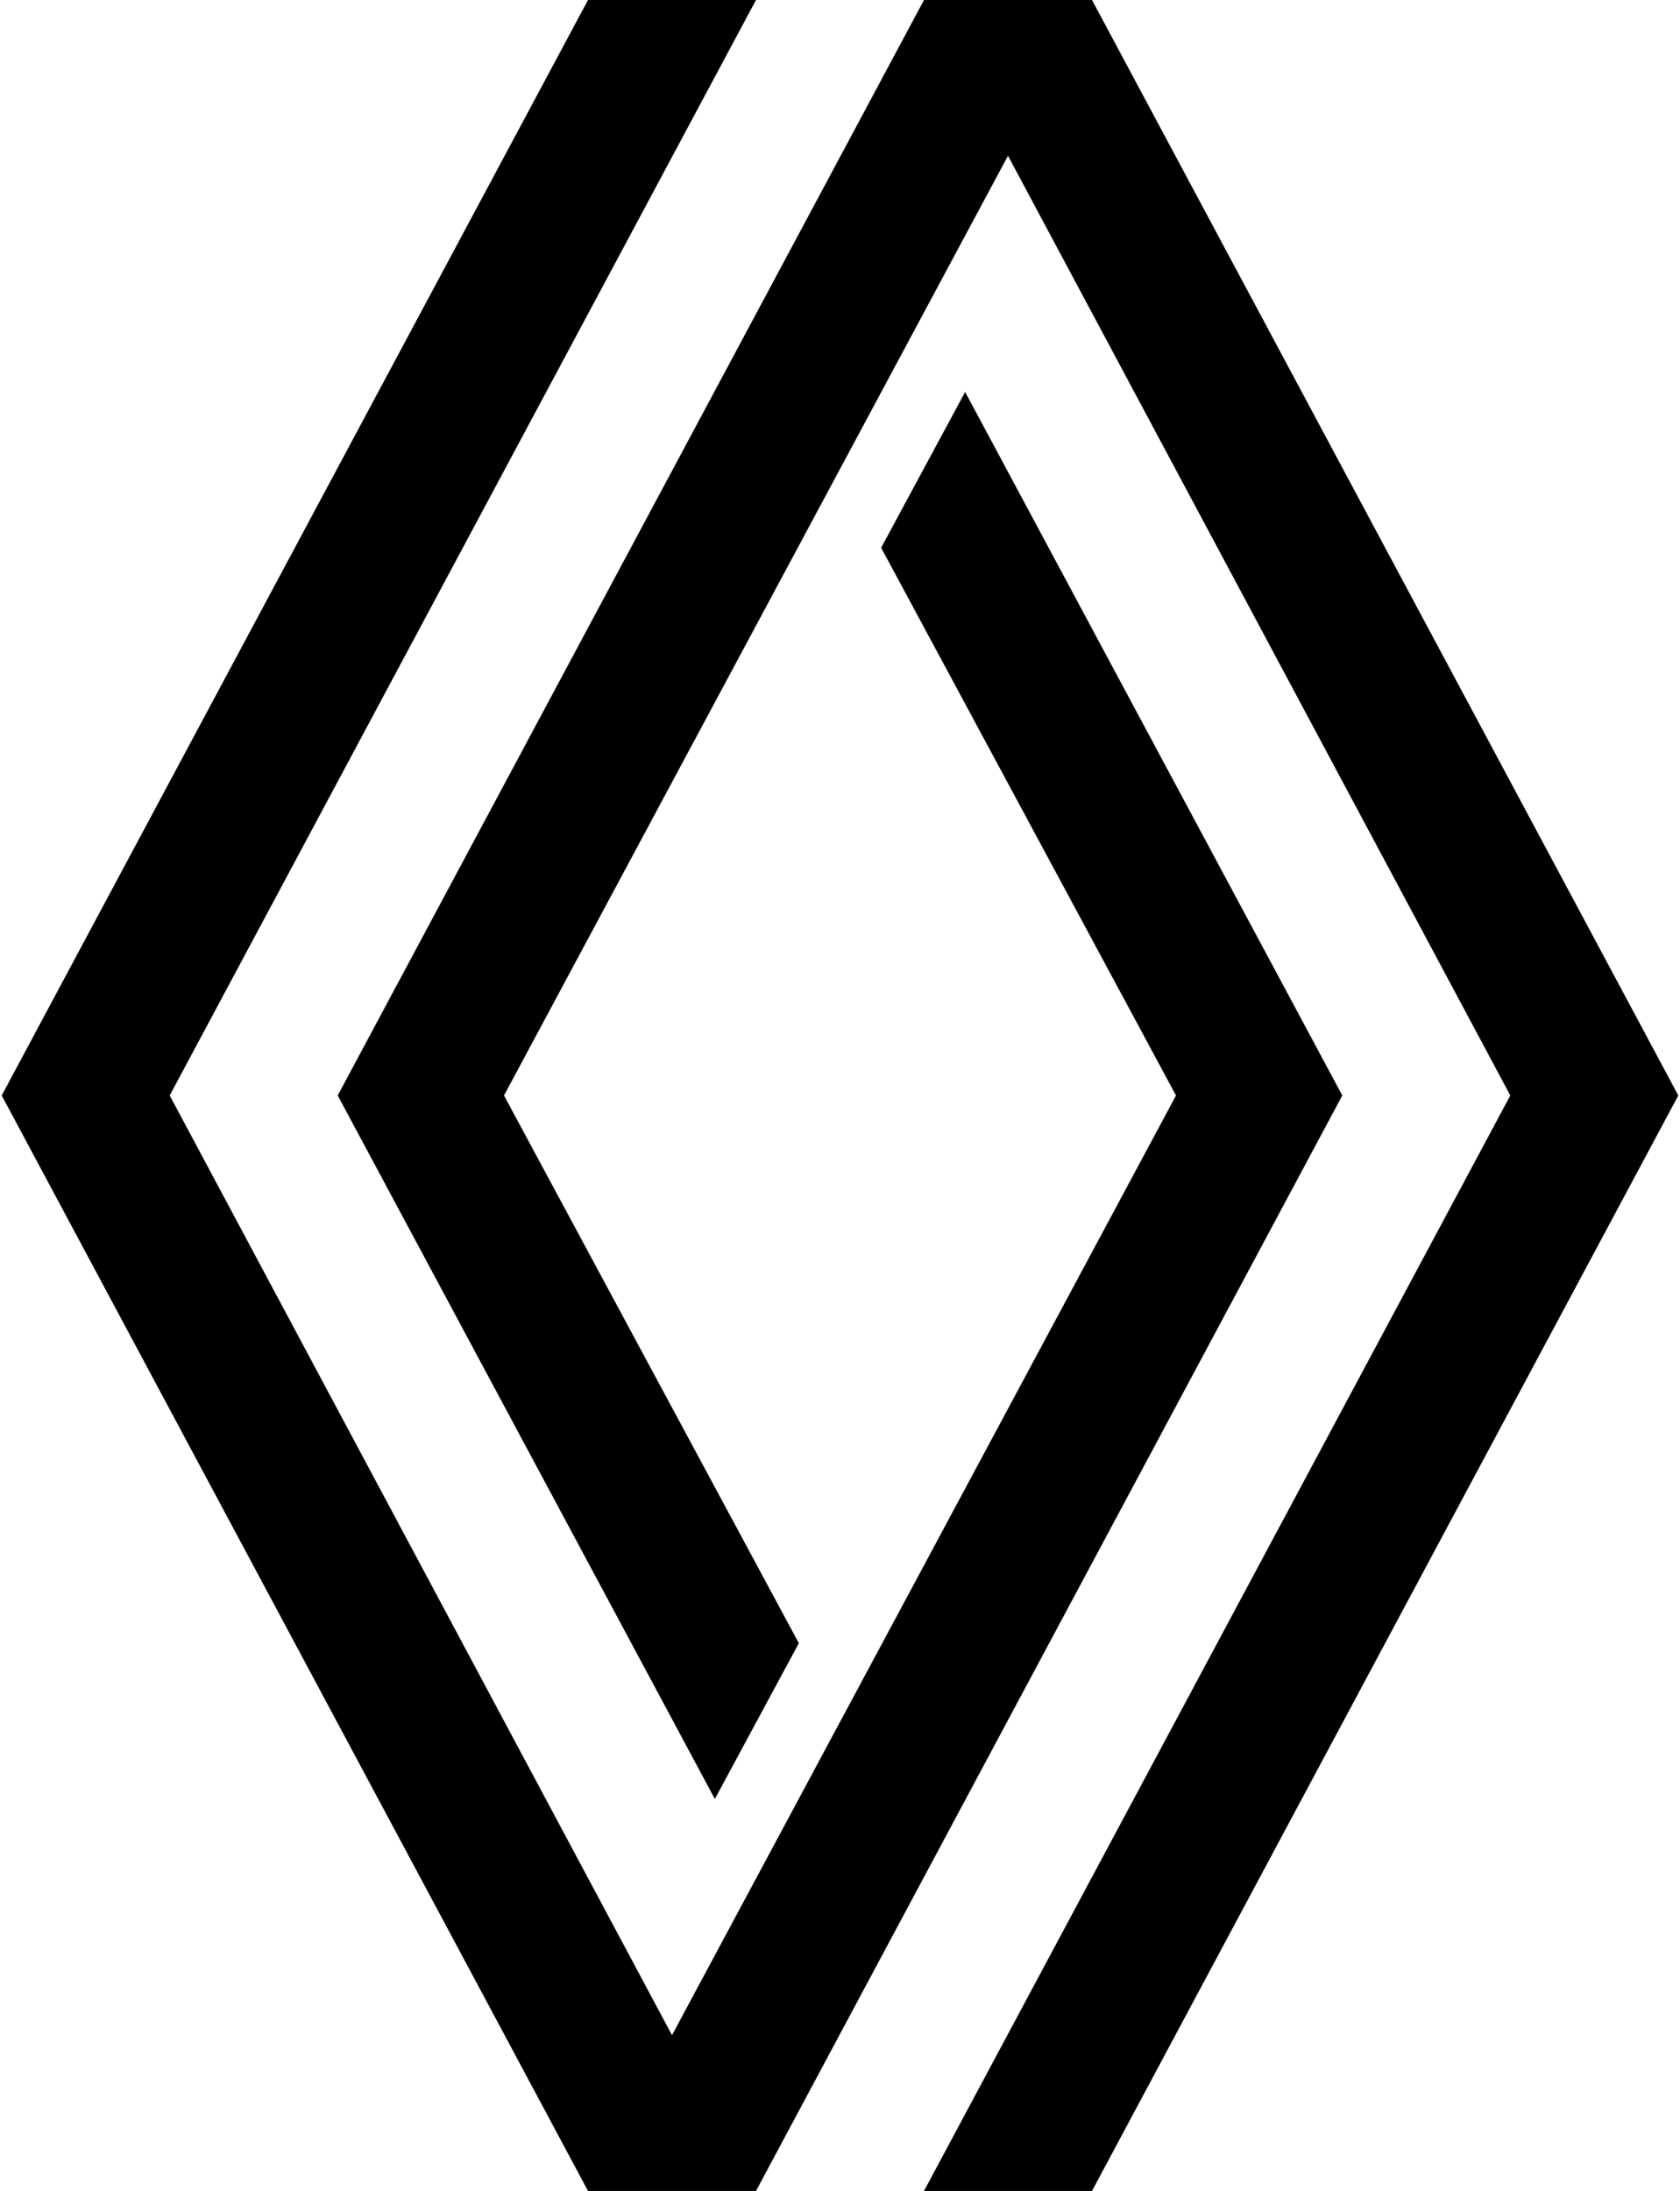 <?xml version="1.0" encoding="utf-8"?>
<svg xmlns="http://www.w3.org/2000/svg" fill="none" height="73" viewBox="0 0 56 73" width="56">
<g clip-path="url(#clip0_5839_1346)">
<path d="M44.743 36.5L25.2 73H19.6L0.057 36.5L19.6 0H25.2L5.657 36.5L22.4 67.81L39.2 36.5L29.371 18.25L32.171 13.06L44.743 36.5Z" fill="black"/>
<path d="M36.4 0H30.8L11.257 36.5L23.828 59.94L26.628 54.75L16.8 36.5L33.6 5.19L50.343 36.5L30.8 73H36.4L55.943 36.5L36.4 0Z" fill="black"/>
</g>
<defs>
<clipPath id="clip0_5839_1346">
<rect fill="white" height="73" width="56"/>
</clipPath>
</defs>
</svg>
